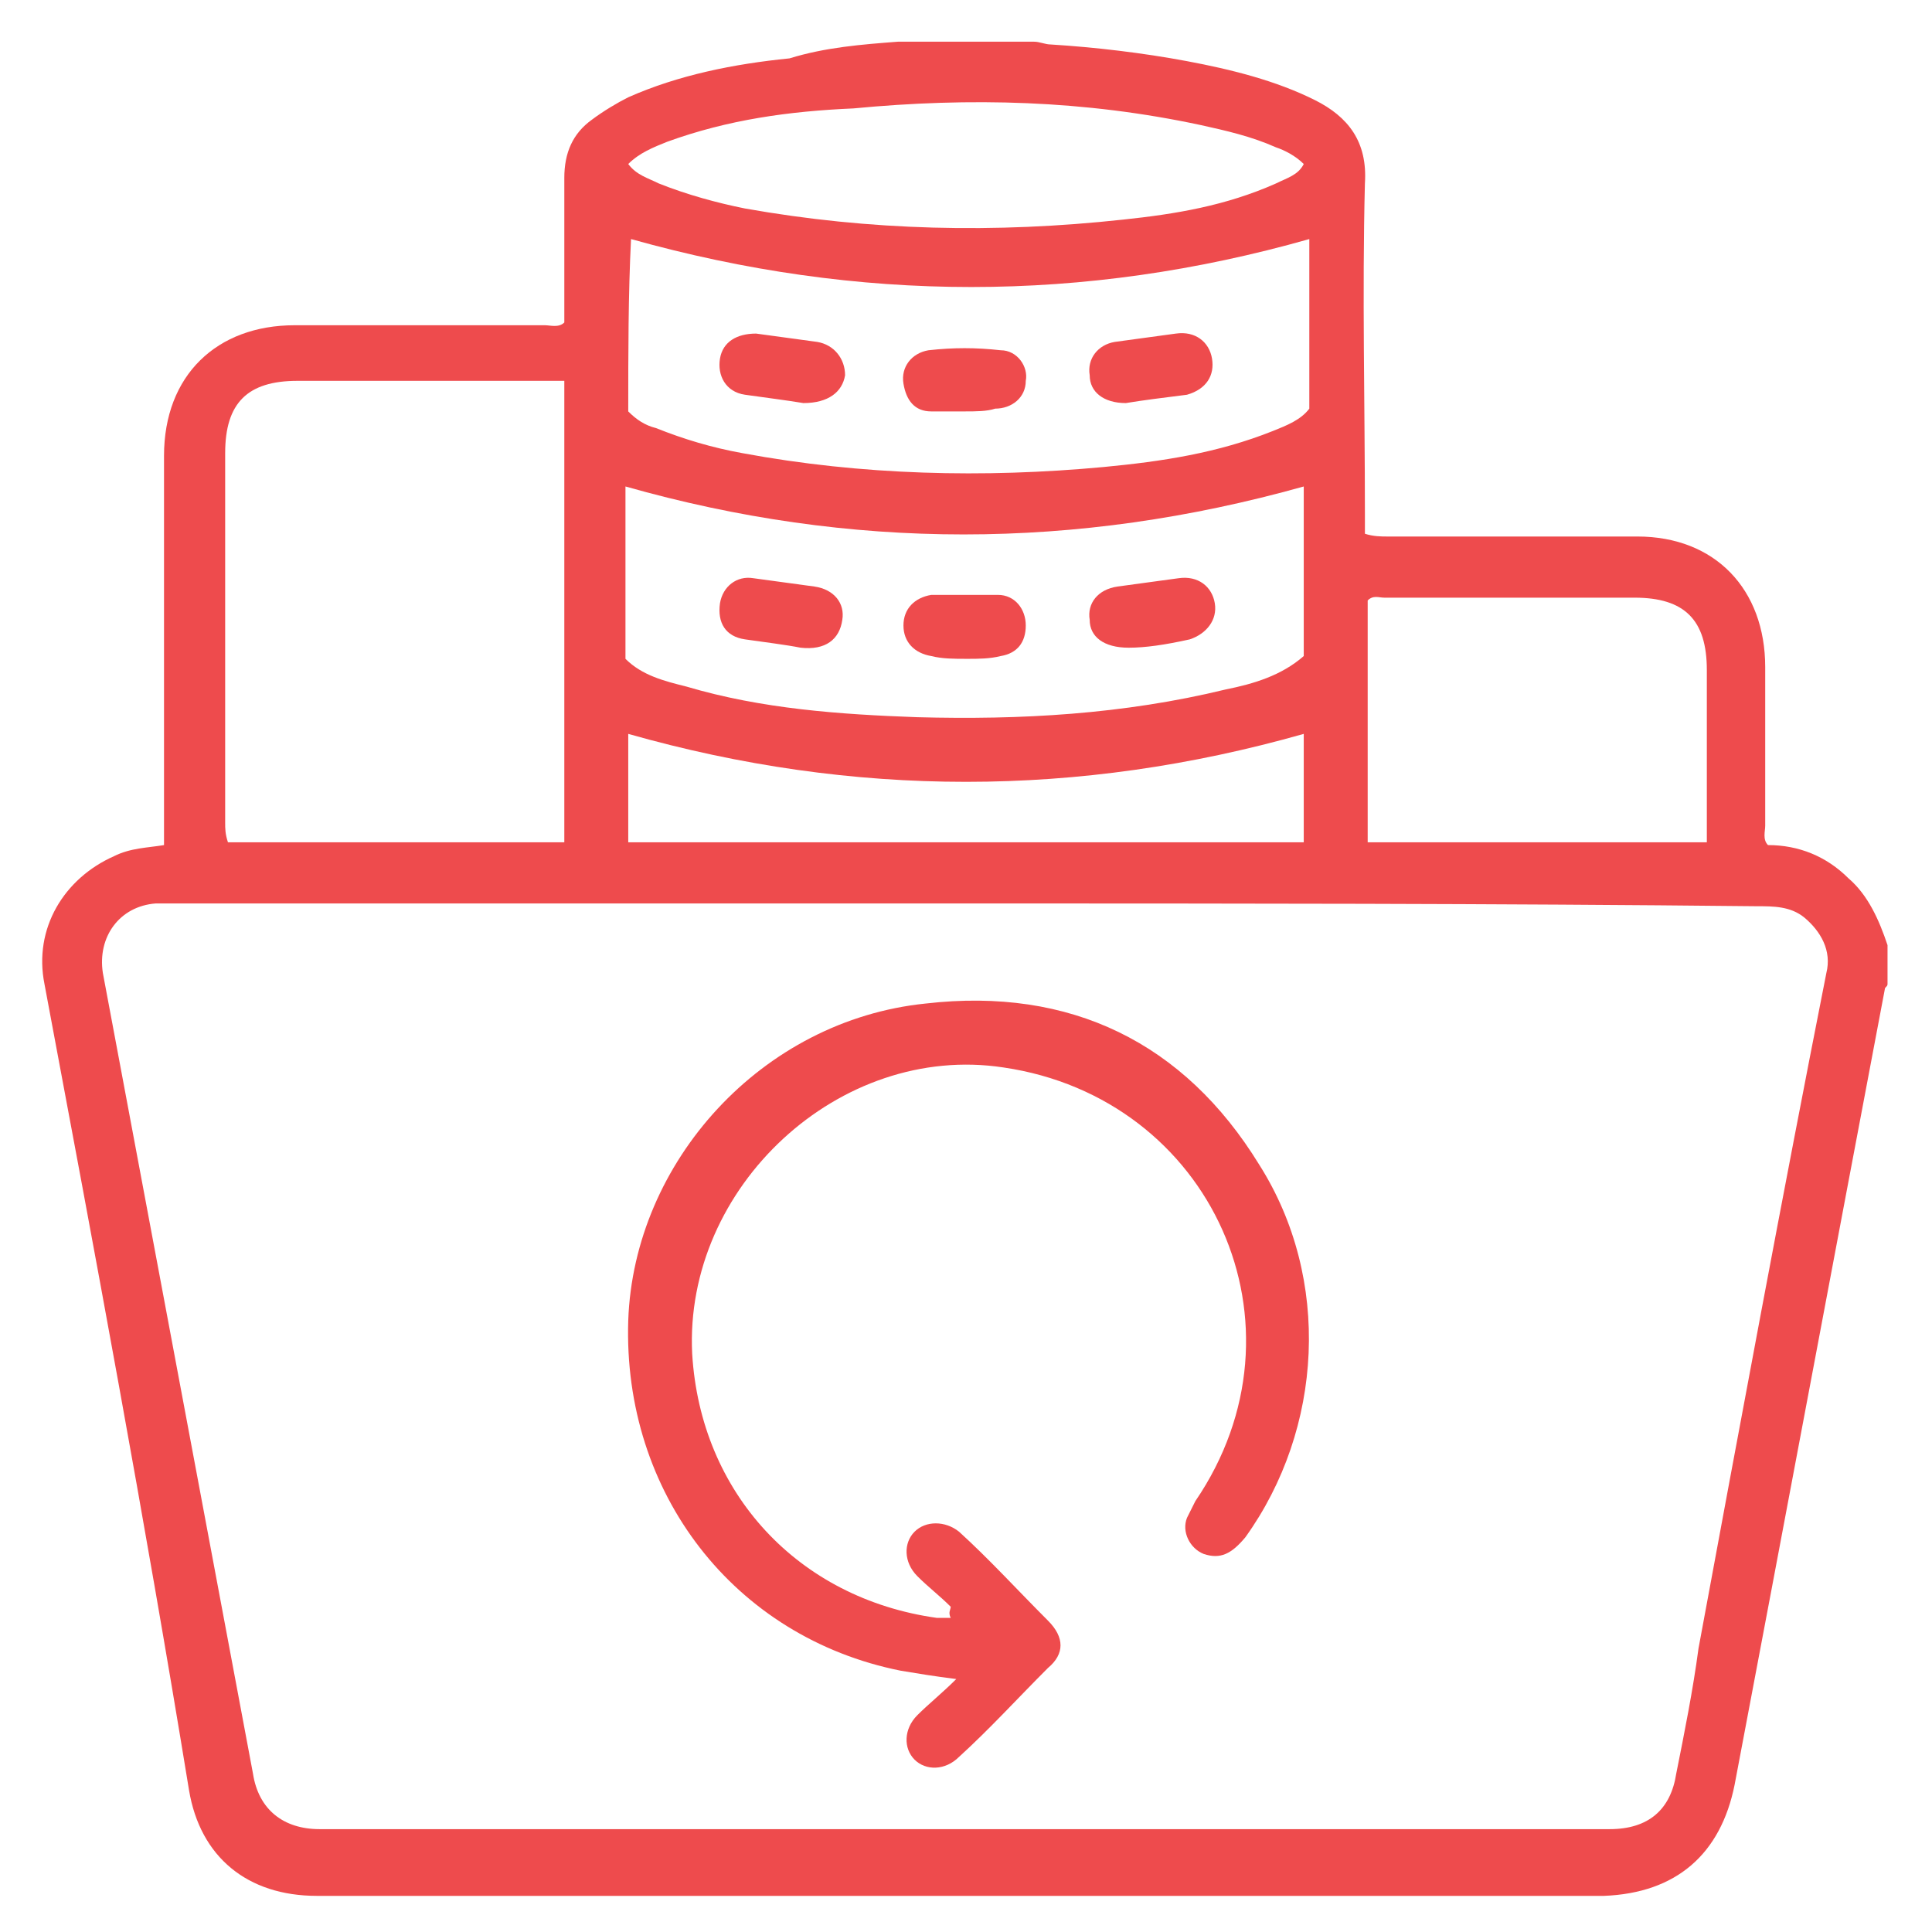 <?xml version="1.0" encoding="utf-8"?>
<!-- Generator: Adobe Illustrator 23.0.2, SVG Export Plug-In . SVG Version: 6.00 Build 0)  -->
<svg version="1.1" id="Layer_1" xmlns="http://www.w3.org/2000/svg" xmlns:xlink="http://www.w3.org/1999/xlink" x="0px" y="0px"
	 viewBox="0 0 69.5 69.5" style="enable-background:new 0 0 69.5 69.5;" xml:space="preserve">
<style type="text/css">
	.st0{fill:#EE4B4D;}
</style>
<g>
	<path class="st0" d="M32.3,1.5c1.6,0,3.3,0,4.9,0c0.2,0,0.4,0.1,0.6,0.1c1.6,0.1,3.3,0.3,4.9,0.6c1.6,0.3,3.2,0.7,4.6,1.4
		c1.2,0.6,1.9,1.5,1.8,3c-0.1,4,0,7.9,0,11.9c0,0.2,0,0.5,0,0.7c0.3,0.1,0.6,0.1,0.8,0.1c3,0,6,0,9,0c2.8,0,4.6,1.9,4.6,4.7
		c0,1.9,0,3.8,0,5.7c0,0.2-0.1,0.5,0.1,0.7c1.1,0,2.1,0.4,2.9,1.2c0.7,0.6,1.1,1.5,1.4,2.4c0,0.5,0,1,0,1.4c0,0.1-0.1,0.1-0.1,0.2
		c-1.8,9.5-3.6,19.1-5.4,28.6c-0.5,2.5-2.1,3.9-4.7,4c-15.4,0-30.9,0-46.3,0c-2.5,0-4.2-1.4-4.6-3.8C5.2,54.6,3.4,45,1.6,35.4
		c-0.4-2,0.7-3.8,2.5-4.6c0.6-0.3,1.2-0.3,1.8-0.4c0-0.3,0-0.5,0-0.7c0-4.4,0-8.9,0-13.3c0-2.9,1.9-4.7,4.7-4.7c3,0,6,0,9,0
		c0.2,0,0.5,0.1,0.7-0.1c0-1.7,0-3.4,0-5.2c0-0.9,0.3-1.6,1-2.1c0.4-0.3,0.9-0.6,1.3-0.8c1.8-0.8,3.8-1.2,5.8-1.4
		C29.7,1.7,31,1.6,32.3,1.5z M34.8,32.5c-9.5,0-18.9,0-28.4,0c-0.3,0-0.5,0-0.8,0c-1.3,0.1-2.1,1.2-1.9,2.5
		c1.8,9.6,3.6,19.2,5.4,28.8c0.2,1.3,1.1,2,2.4,2c15.5,0,30.9,0,46.4,0c1.4,0,2.2-0.7,2.4-2c0.3-1.5,0.6-3,0.8-4.5
		c1.5-8.1,3-16.2,4.6-24.3c0.2-0.8-0.2-1.5-0.8-2c-0.5-0.4-1.1-0.4-1.7-0.4C53.8,32.5,44.3,32.5,34.8,32.5z M8.2,30.3
		c4,0,8.1,0,12.1,0c0-5.6,0-11.1,0-16.6c-0.1,0-0.1,0-0.2,0c-3.1,0-6.2,0-9.4,0c-1.8,0-2.6,0.8-2.6,2.6c0,4.4,0,8.8,0,13.3
		C8.1,29.8,8.1,30,8.2,30.3z M46.9,17.5c-8.2,2.3-16.3,2.3-24.4,0c0,2,0,4.1,0,6.2c0.6,0.6,1.4,0.8,2.2,1c2.7,0.8,5.5,1,8.3,1.1
		c3.7,0.1,7.4-0.1,11.1-1c1-0.2,2-0.5,2.8-1.2C46.9,21.6,46.9,19.5,46.9,17.5z M22.6,14.8c0.3,0.3,0.6,0.5,1,0.6
		c1,0.4,2,0.7,3.1,0.9c4.3,0.8,8.7,0.9,13,0.5c2.1-0.2,4.1-0.5,6.1-1.3c0.5-0.2,1-0.4,1.3-0.8c0-2.1,0-4.1,0-6.1
		c-8.1,2.3-16.2,2.3-24.4,0C22.6,10.6,22.6,12.7,22.6,14.8z M49.2,30.3c4.1,0,8.1,0,12.2,0c0-2.1,0-4.2,0-6.2c0-1.8-0.8-2.6-2.6-2.6
		c-3,0-6,0-9,0c-0.2,0-0.4-0.1-0.6,0.1C49.2,24.4,49.2,27.3,49.2,30.3z M22.6,5.9c0.3,0.4,0.7,0.5,1.1,0.7c1,0.4,2.1,0.7,3.1,0.9
		c4.5,0.8,9,0.9,13.6,0.4c1.9-0.2,3.7-0.5,5.5-1.3c0.4-0.2,0.8-0.3,1-0.7c-0.3-0.3-0.7-0.5-1-0.6c-0.9-0.4-1.8-0.6-2.7-0.8
		C39,3.6,34.9,3.5,30.7,3.9C28.4,4,26.2,4.3,24,5.1C23.5,5.3,23,5.5,22.6,5.9z M46.9,26.4c-8.1,2.3-16.2,2.3-24.3,0
		c0,1.3,0,2.6,0,3.9c8.1,0,16.2,0,24.3,0C46.9,28.9,46.9,27.6,46.9,26.4z"/>
	<path class="st0" d="M34.2,57.8c-0.4-0.4-0.8-0.7-1.2-1.1c-0.5-0.5-0.5-1.2-0.1-1.6c0.4-0.4,1.1-0.4,1.6,0c1.1,1,2.1,2.1,3.2,3.2
		c0.6,0.6,0.6,1.2,0,1.7c-1.1,1.1-2.1,2.2-3.2,3.2c-0.5,0.5-1.2,0.5-1.6,0.1c-0.4-0.4-0.4-1.1,0.1-1.6c0.4-0.4,0.9-0.8,1.4-1.3
		c-0.8-0.1-1.4-0.2-2-0.3c-6-1.2-10-6.4-9.8-12.6c0.2-5.7,4.8-10.8,10.7-11.4c5.2-0.6,9.3,1.4,12,5.8c2.6,4.1,2.3,9.5-0.5,13.4
		c-0.5,0.6-0.9,0.8-1.5,0.6c-0.5-0.2-0.8-0.8-0.6-1.3c0.1-0.2,0.2-0.4,0.3-0.6c4.3-6.3,0.6-14.5-6.9-15.6
		c-5.9-0.9-11.5,4.3-11.2,10.3c0.3,5,3.8,8.8,8.8,9.5c0.2,0,0.3,0,0.5,0C34.1,58,34.2,57.9,34.2,57.8z"/>
	<path class="st0" d="M40.6,23.3c-0.9,0-1.4-0.4-1.4-1c-0.1-0.6,0.3-1.1,1-1.2c0.7-0.1,1.5-0.2,2.2-0.3c0.7-0.1,1.2,0.3,1.3,0.9
		c0.1,0.6-0.3,1.1-0.9,1.3C41.9,23.2,41.2,23.3,40.6,23.3z"/>
	<path class="st0" d="M28.8,23.3c-0.5-0.1-1.3-0.2-2-0.3c-0.7-0.1-1-0.6-0.9-1.3c0.1-0.6,0.6-1,1.2-0.9c0.7,0.1,1.5,0.2,2.2,0.3
		c0.7,0.1,1.1,0.6,1,1.2C30.2,23,29.7,23.4,28.8,23.3z"/>
	<path class="st0" d="M34.8,23.7c-0.5,0-0.9,0-1.3-0.1c-0.6-0.1-1-0.5-1-1.1c0-0.6,0.4-1,1-1.1c0.8,0,1.6,0,2.4,0c0.6,0,1,0.5,1,1.1
		c0,0.6-0.3,1-0.9,1.1C35.6,23.7,35.2,23.7,34.8,23.7z"/>
	<path class="st0" d="M28.9,14.5c-0.6-0.1-1.4-0.2-2.1-0.3c-0.7-0.1-1-0.7-0.9-1.3c0.1-0.6,0.6-0.9,1.3-0.9c0.7,0.1,1.5,0.2,2.2,0.3
		c0.6,0.1,1,0.6,1,1.2C30.3,14.1,29.8,14.5,28.9,14.5z"/>
	<path class="st0" d="M40.5,14.5c-0.8,0-1.3-0.4-1.3-1c-0.1-0.6,0.3-1.1,0.9-1.2c0.7-0.1,1.5-0.2,2.2-0.3c0.7-0.1,1.2,0.3,1.3,0.9
		c0.1,0.6-0.2,1.1-0.9,1.3C41.9,14.3,41.1,14.4,40.5,14.5z"/>
	<path class="st0" d="M34.7,14.8c-0.4,0-0.8,0-1.2,0c-0.6,0-0.9-0.4-1-1c-0.1-0.6,0.3-1.1,0.9-1.2c0.9-0.1,1.7-0.1,2.6,0
		c0.6,0,1,0.6,0.9,1.1c0,0.6-0.5,1-1.1,1C35.5,14.8,35.1,14.8,34.7,14.8C34.7,14.8,34.7,14.8,34.7,14.8z"/>
</g>
</svg>
